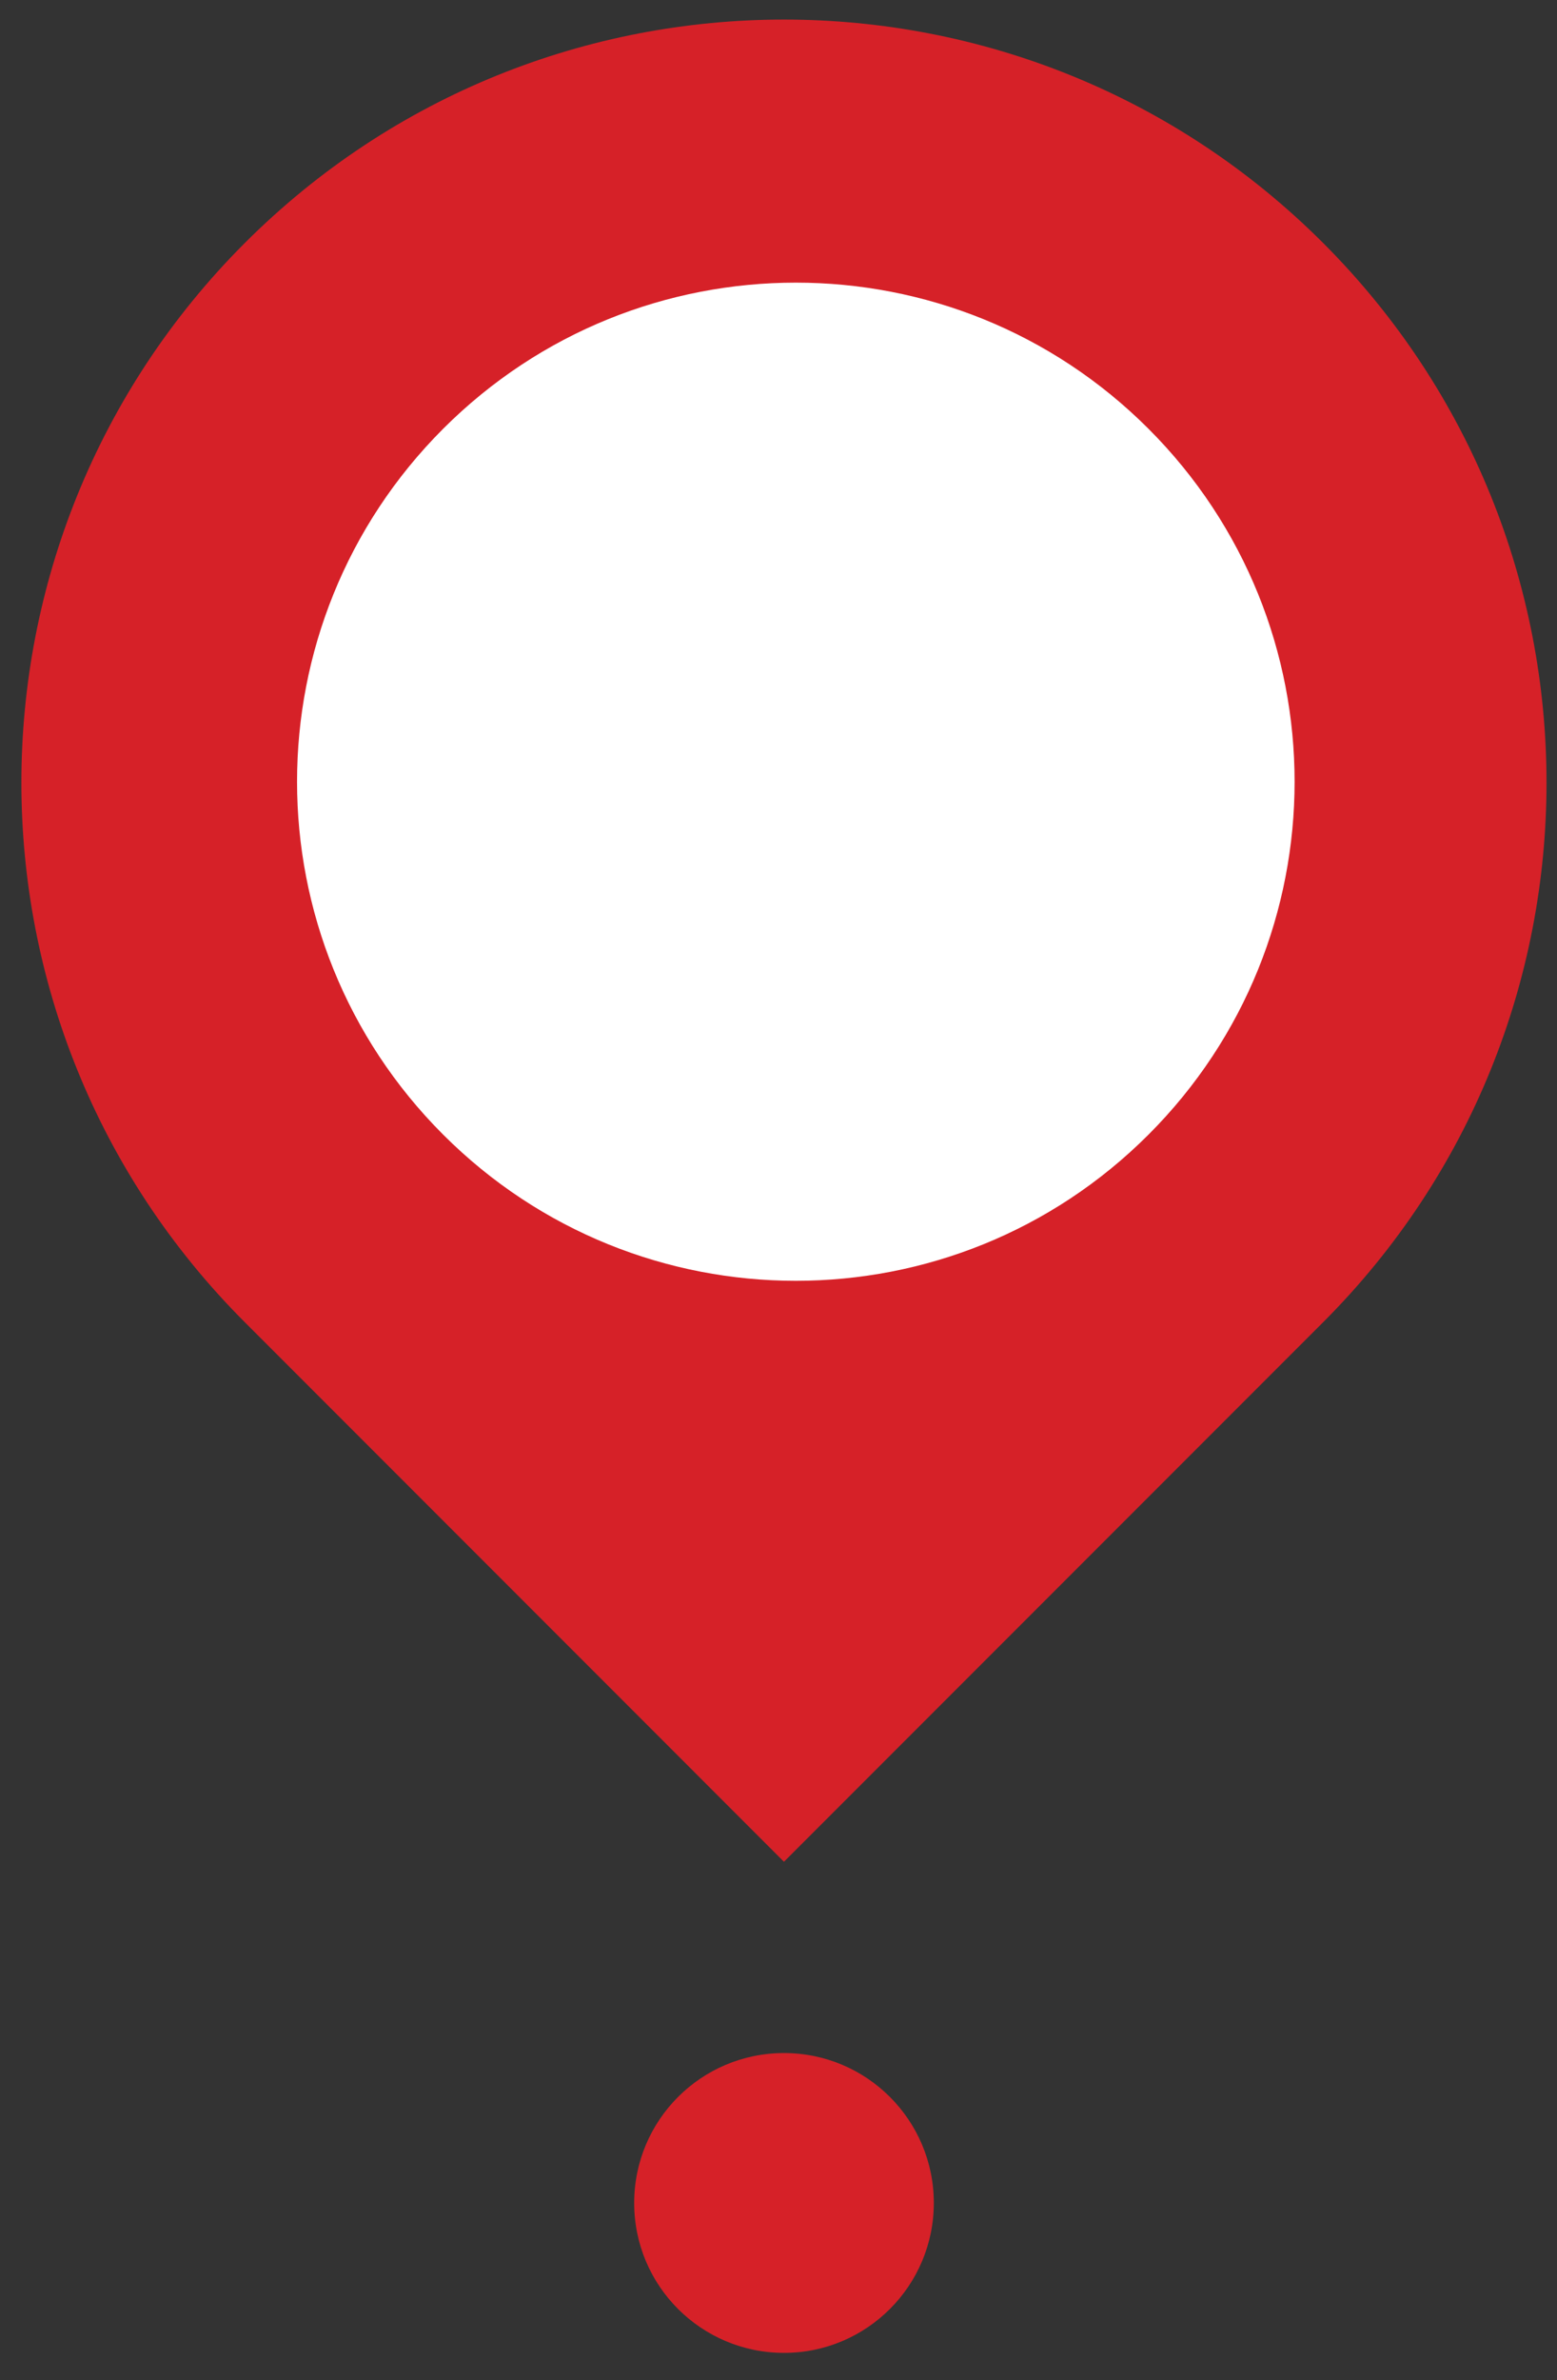 <svg width="36" height="55" viewBox="0 0 36 55" fill="none" xmlns="http://www.w3.org/2000/svg">
<rect x="0" y="0" width="36" height="55" fill="#333333" stroke="none"/>
<path d="M30.594 5.616C37.479 12.502 37.479 23.666 30.594 30.551L18.126 43.019L5.659 30.551C-1.227 23.666 -1.227 12.502 5.659 5.616C12.545 -1.269 23.709 -1.269 30.594 5.616Z" fill="#D62128"/>
<path d="M21.591 50.903C21.591 52.816 20.04 54.367 18.127 54.367C16.213 54.367 14.663 52.816 14.663 50.903C14.663 48.99 16.213 47.439 18.127 47.439C20.04 47.439 21.591 48.99 21.591 50.903Z" fill="#D62128"/>
<path d="M26.555 26.217C31.059 21.714 31.059 14.412 26.555 9.908C22.052 5.405 14.75 5.405 10.246 9.908C5.742 14.412 5.742 21.714 10.246 26.217C14.75 30.721 22.052 30.721 26.555 26.217Z" fill="white"/>
</svg>
